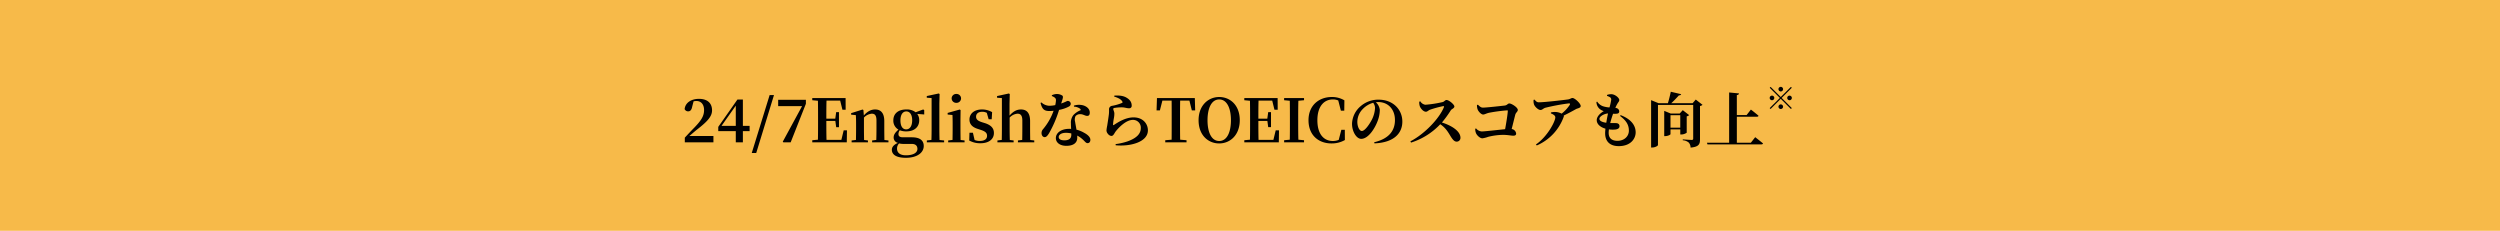 <svg xmlns="http://www.w3.org/2000/svg" width="1300" height="120" viewBox="0 0 1300 120">
  <g id="sec_03_text_04_pc" transform="translate(0 -5317)">
    <rect id="長方形_111" data-name="長方形 111" width="1300" height="120" transform="translate(0 5317)" fill="#f7ba49"/>
    <g id="グループ_257" data-name="グループ 257" transform="translate(-14 31)">
      <path id="パス_781" data-name="パス 781" d="M-277.512-3.286c1.519-1.3,2.976-2.573,3.968-3.348,5.58-4.309,7.812-6.913,7.812-9.982,0-3.5-2.139-5.983-6.82-5.983-3.813,0-7.068,1.86-7.44,5.332a1.98,1.98,0,0,0,1.829,1.178c.9,0,1.736-.527,2.077-2.356l.744-2.852a6.058,6.058,0,0,1,1.457-.186c2.511,0,4,1.86,4,4.712,0,3.038-1.395,5.3-4.9,8.959-1.519,1.55-3.317,3.441-5.115,5.394V0h14.88V-3.286Zm16.709-5.27,7.409-10.509V-8.556Zm14.6,0h-3.5v-13.7h-2.821l-9.982,14.229v2.2h9.114V0h3.689V-5.828h3.5Zm1.116,14.105h2.325l9.238-30.132h-2.263ZM-231.353-22.1v3.286h12.431L-228.966-.31l.31.31h3.813l7.905-20.026V-22.1Zm34.069,15.872-1.209,4.96h-7.719c-.093-3.162-.093-6.355-.093-9.858h4.681l.434,3.255h1.457v-7.812h-1.457l-.465,3.379h-4.65c0-3.255,0-6.355.093-9.393h7.1l1.178,4.774h1.674L-196.292-23h-17.329v1.116l2.945.279c.062,3.131.062,6.262.062,9.362v1.519c0,3.162,0,6.293-.062,9.362l-2.945.279V0h17.949l.093-6.231Zm21.173,5.022c-.031-1.767-.062-4.309-.062-6.076v-3.782c0-4.154-1.829-6.014-4.743-6.014-2.015,0-3.937.868-5.89,3.131l-.217-2.821-.434-.279-5.952,1.891v.775l2.449.248c.093,1.488.124,2.6.124,4.619v2.232c0,1.7-.031,4.278-.062,6.045l-2.263.279V0h8.494V-.961l-2.015-.248c-.031-1.767-.062-4.371-.062-6.076v-5.58a6.374,6.374,0,0,1,4.061-2.015c1.674,0,2.449.93,2.449,3.627v3.968c0,1.767-.031,4.309-.093,6.045l-2.17.279V0H-174V-.961ZM-164.8-6.727c-1.922,0-2.976-1.8-2.976-4.65,0-2.883,1.147-4.681,3.069-4.681,1.891,0,3.038,1.767,3.038,4.588C-161.665-8.556-162.812-6.727-164.8-6.727Zm2.883,7.564c2.232,0,2.976,1.178,2.976,2.6,0,1.891-2.015,3.317-6.014,3.317-2.821,0-4.588-1.209-4.588-3.5A3.773,3.773,0,0,1-168.485.589a12.149,12.149,0,0,0,2.976.248Zm6.51-17.577-.527-.341-3.937,1.457a7.437,7.437,0,0,0-4.836-1.457c-4.371,0-6.758,2.294-6.758,5.642A5.288,5.288,0,0,0-168.795-6.6c-1.8,1.581-2.511,2.7-2.511,4.123A2.885,2.885,0,0,0-169.074.31c-2.17.93-3.162,2.139-3.162,3.565,0,2.325,1.984,4.185,7.285,4.185,6.107,0,9.3-2.852,9.3-6.107,0-2.79-1.8-4.557-6.231-4.557h-4.557c-1.736,0-2.356-.589-2.356-1.705a3.187,3.187,0,0,1,.682-1.953,8.983,8.983,0,0,0,3.348.589c4.34,0,6.758-2.387,6.758-5.766a5.413,5.413,0,0,0-1.023-3.317l3.627.279Zm7.967,15.531c-.062-1.984-.093-4.123-.093-6.076v-12.9l.124-4.929-.434-.279-6.231,1.333v.868l2.511.186V-7.285c0,1.953-.031,4.092-.093,6.045l-2.387.279V0h8.99V-.961Zm8.742-19.313a2.345,2.345,0,0,0,2.449-2.294,2.332,2.332,0,0,0-2.449-2.325,2.332,2.332,0,0,0-2.449,2.325A2.345,2.345,0,0,0-138.694-20.522Zm2.2,19.313c-.031-1.767-.062-4.371-.062-6.076v-4.65l.062-4.836-.434-.279-6.293,1.767v.837l2.511.248c.062,1.55.093,2.728.093,4.712v2.2c0,1.7-.031,4.278-.062,6.045l-2.263.279V0h8.525V-.961Zm11.129-9.238c-2.387-.775-3.069-1.612-3.069-2.914,0-1.519,1.178-2.511,3.224-2.511a4.986,4.986,0,0,1,2.356.558l.961,3.348h1.581l.217-3.72a10.478,10.478,0,0,0-5.208-1.395c-4.247,0-6.572,2.294-6.572,5.27,0,2.511,1.643,4,4.309,4.836l1.705.558c2.418.806,3.131,1.674,3.131,3.038,0,1.7-1.3,2.666-3.782,2.666a6.75,6.75,0,0,1-2.7-.5l-.868-3.751h-1.8L-132-.93A11.653,11.653,0,0,0-126.263.5c4.557,0,7.1-2.17,7.1-5.332,0-2.387-1.333-4.03-4.588-5.115Zm25.079,9.238c-.031-1.767-.062-4.309-.062-6.076v-3.72c0-4.309-1.8-6.076-4.743-6.076-2.263,0-4.092,1.054-5.952,3.193v-6.293l.124-4.929-.465-.279-6.138,1.333v.868l2.511.186V-7.285c0,1.7-.031,4.278-.062,6.045l-2.263.279V0h8.432V-.961l-1.984-.248c-.062-1.767-.093-4.371-.093-6.076v-5.58a6.242,6.242,0,0,1,4.092-2.015c1.612,0,2.511.93,2.511,3.627v3.968c0,1.767-.031,4.309-.062,6.045l-2.232.279V0h8.494V-.961Zm11.253-22.847a5.826,5.826,0,0,1,1.364.713,1.619,1.619,0,0,1,.775,1.426,14.679,14.679,0,0,1-.372,2.573A15.871,15.871,0,0,1-90.179-19a6.254,6.254,0,0,1-4.278-1.736l-.465.248c.868,3.441,2.046,4.216,4.619,4.216a17.984,17.984,0,0,0,2.17-.124,30.492,30.492,0,0,1-5.518,9.61,2.919,2.919,0,0,0-.744,2.015c0,1.054.589,2.077,1.643,2.077.868,0,1.488-.806,2.263-2.015a59.624,59.624,0,0,0,5.208-12.152A17.1,17.1,0,0,0-80.166-18.6a1.688,1.688,0,0,0,.961-1.426,1.548,1.548,0,0,0-1.612-1.488c-.4,0-1.116.589-3.379,1.333.9-2.666,1.209-3.627.589-4.123a5.165,5.165,0,0,0-2.914-.806,6.24,6.24,0,0,0-2.511.62ZM-78.926-3.782c0,1.767-1.24,2.759-3.534,2.759-2.17,0-3.007-.744-3.007-1.767,0-.992,1.178-2.139,3.689-2.139a11.83,11.83,0,0,1,2.852.31Zm1.395-14.756A5.672,5.672,0,0,1-74.4-17.484c.31.248.434.527.279.806a10.323,10.323,0,0,0-3.72,2.511,6.331,6.331,0,0,0-1.271,4.4c0,.837.031,1.8.093,2.79-.31-.031-.62-.031-.93-.031-4.526,0-7.006,2.294-7.006,4.805,0,2.294,2.046,4.03,5.456,4.03,3.565,0,5.673-1.457,5.673-4.216,0-.372,0-.744-.031-1.116A12.893,12.893,0,0,1-73-1.488C-71.8-.434-71.362.434-70.432.434c.713,0,1.426-.527,1.426-1.736,0-1.364-1.364-2.666-3.317-3.689a15.012,15.012,0,0,0-3.906-1.581c-.279-1.674-.589-3.193-.713-4.092a4.3,4.3,0,0,1,.217-2.945A3.032,3.032,0,0,1-74.4-14.632c1.705-.031,2.542.9,3.751.9.992,0,1.333-.713,1.333-1.7,0-1.736-1.3-3.131-3.41-3.782a8.626,8.626,0,0,0-4.836.124ZM-52.452-21.3c.279.372.248.651-.124.837a24.089,24.089,0,0,1-5.3,1.519A1.813,1.813,0,0,0-59.3-16.957a18.046,18.046,0,0,1-.062,2.2c-.155,1.457-.651,4.526-.868,5.983a24.107,24.107,0,0,0-.4,2.48A2.745,2.745,0,0,0-59.83-4.34a2.431,2.431,0,0,0,1.767,1.023c1.023,0,1.426-1.24,2.2-2.325,1.767-2.232,5.487-6.014,8.959-6.014A4.024,4.024,0,0,1-42.78-7.44C-42.78-4.9-44.3-2.418-49.631-.5A31.553,31.553,0,0,1-55.893.93l.062.62c7.781.713,16.74-1.736,16.74-7.781,0-3.317-2.48-6.727-7.471-6.727-4.216,0-8.06,2.542-10.261,3.968-.248.155-.372.093-.4-.248a26.843,26.843,0,0,1,.465-3.41,12.25,12.25,0,0,0,.217-2.542c-.093-.868-.558-1.643-.558-2.139,0-.248.124-.5.682-.558a23.211,23.211,0,0,1,4.278-.279c1.395.124,2.139.465,3.162.465a1.265,1.265,0,0,0,1.457-1.4c0-1.8-.992-3.131-2.759-4.154-1.271-.744-3.193-1.24-6.262-1.023l-.124.465C-54.746-23.157-53.258-22.568-52.452-21.3Zm34.937-.4,1.271,5.115h1.736L-14.694-23H-34.379l-.217,6.417h1.736l1.3-5.115h4.805c.031,3.131.031,6.324.031,9.455v1.519c0,3.162,0,6.293-.031,9.362l-3.317.279V0H-19V-1.085l-3.317-.279c-.062-3.131-.062-6.262-.062-9.362v-1.519c0-3.193,0-6.355.062-9.455Zm9.424,10.2c0-5.952,1.922-10.788,6.076-10.788S4.092-17.453,4.092-11.5C4.092-5.456,2.139-.682-2.015-.682S-8.091-5.456-8.091-11.5ZM-2.015-23.56c-5.611,0-10.726,4.309-10.726,12.059,0,7.9,5.084,12.09,10.726,12.09S8.68-3.72,8.68-11.5C8.68-19.344,3.627-23.56-2.015-23.56ZM27.373-6.231l-1.209,4.96H18.445c-.093-3.162-.093-6.355-.093-9.858h4.681l.434,3.255h1.457v-7.812H23.467L23-12.307h-4.65c0-3.255,0-6.355.093-9.393h7.1l1.178,4.774H28.4L28.365-23H11.036v1.116l2.945.279c.062,3.131.062,6.262.062,9.362v1.519c0,3.162,0,6.293-.062,9.362l-2.945.279V0H28.985l.093-6.231ZM42.1-21.886V-23H31.744v1.116l2.945.279c.062,3.131.062,6.262.062,9.362v1.519c0,3.162,0,6.293-.062,9.362l-2.945.279V0H42.1V-1.085l-2.945-.279c-.093-3.1-.093-6.262-.093-9.362v-1.519c0-3.162,0-6.262.093-9.362ZM63.3-6.51H61.5L60.14-1.271A8.024,8.024,0,0,1,57.1-.682c-4.65,0-8.06-3.472-8.06-10.788,0-7.254,3.472-10.819,8.06-10.819a7.092,7.092,0,0,1,2.79.527l1.364,5.3h1.767l.062-5.363a12.6,12.6,0,0,0-6.541-1.736c-6.634,0-12.121,4.309-12.121,12.059,0,7.719,5.115,12.09,12,12.09a13.7,13.7,0,0,0,6.913-1.767ZM79.019-17.887a14.925,14.925,0,0,1-1.395,5.58c-.992,2.139-3.72,6.417-5.456,6.417-1.3,0-2.356-2.294-2.356-4.743a9.562,9.562,0,0,1,2.79-6.634,11.991,11.991,0,0,1,5.456-3.286A4.564,4.564,0,0,1,79.019-17.887ZM78.709.558C89.125.124,93.217-4.9,93.217-10.757c0-6.448-5.053-11.408-12.183-11.408a13.923,13.923,0,0,0-9.424,3.317,12.53,12.53,0,0,0-4.557,9.207c0,4.03,2.294,7.843,4.774,7.843,3.782,0,7.254-5.642,8.649-9.579A16.355,16.355,0,0,0,81.5-16.9a6.424,6.424,0,0,0-2.046-3.937,8.348,8.348,0,0,1,1.24-.093c5.022,0,8.68,3.658,8.68,9.362,0,5.363-2.945,9.672-10.788,11.532Zm23.312-21.669a6.421,6.421,0,0,0,.248,2.263c.372,1.147,1.829,2.945,3.193,2.945.868,0,1.24-.744,2.263-1.085a53,53,0,0,1,6.758-1.829c.341,0,.527.124.341.589C112.313-12.183,104.687-4.278,97.4-.5l.341.651a35.641,35.641,0,0,0,15.19-9.548c2.883,1.922,4.092,4.123,5.518,6.479,1.054,1.643,1.86,2.573,3.069,2.573a1.947,1.947,0,0,0,1.922-2.015c0-3.41-4.557-6.355-9.641-7.936a55.584,55.584,0,0,0,4.681-6.448c.372-.527,1.8-.992,1.8-1.891,0-.992-2.79-3.379-4.123-3.379-.651,0-1.178.9-1.953,1.085a59.848,59.848,0,0,1-9.052,1.4,3.68,3.68,0,0,1-2.6-1.8Zm30.008,1.736a6.432,6.432,0,0,0,.279,2.108c.372,1.178,1.891,2.821,2.914,2.821.806,0,1.674-.589,3.007-.9a84.667,84.667,0,0,1,9.486-1.271c.279,0,.372.124.341.4-.093,1.7-.775,6.045-1.4,9.393-3.689.372-10.695,1.178-12.121,1.178a4.089,4.089,0,0,1-2.976-1.581l-.434.186A5.6,5.6,0,0,0,131.5-4.8c.5,1.209,2.077,2.728,3.348,2.728a14.8,14.8,0,0,0,3.007-.775,33.648,33.648,0,0,1,7.688-1.023c2.573,0,4.247.434,5.363.434.992,0,1.488-.372,1.488-1.085a2.682,2.682,0,0,0-2.325-2.387c.744-2.883,1.426-5.766,1.891-7.5.279-1.054,1.3-1.55,1.3-2.418,0-1.333-3.255-3.379-4.4-3.379-.868,0-1.085.93-2.418,1.085-1.705.217-9.672,1.085-11.315,1.085-1.085,0-1.674-.651-2.635-1.519Zm29.45-2.7a5.333,5.333,0,0,0,.217,2.387c.465,1.271,2.232,2.883,3.379,2.883.93,0,1.364-.837,2.573-1.178A107.292,107.292,0,0,1,179.8-20.243c.589,0,.775.155.465.775a18.947,18.947,0,0,1-4.216,4.557,7.525,7.525,0,0,0-3.379-.868,8.323,8.323,0,0,0-2.17.248l-.062.465c1.271.558,2.325,1.116,2.325,2.108,0,2.046-4.061,9.982-10.075,14.074l.434.527A25.715,25.715,0,0,0,177.1-13.175a1.059,1.059,0,0,0,.062-.744c2.573-1.24,4.991-2.573,6.355-3.348.744-.434,2.449-.527,2.449-1.612,0-1.3-3.069-4.154-4.247-4.154-.775,0-1.24.589-2.387.744-2.2.31-12.276,1.488-15.128,1.488-.992,0-1.4-.434-2.263-1.4ZM195.7-12.183c0-1.3,2.418-2.666,4.464-2.821-.31,1.426-.62,3.131-.9,4.836C197.1-10.478,195.7-11.16,195.7-12.183ZM206.429-13.7c2.666,2.046,4.588,4.123,4.588,7.626,0,3.007-2.449,5.3-5.921,5.3-2.852,0-4.588-1.3-4.588-4.154,0-.558.062-1.147.124-1.8a13.457,13.457,0,0,0,3.5.062c1.3-.186,2.015-.775,2.015-1.674,0-1.085-.682-1.581-1.829-1.643-.713-.031-1.767,0-3.007-.031.434-1.736.992-3.441,1.488-4.836a15.051,15.051,0,0,0,1.674,0c.93-.062,1.519-.341,1.519-1.209,0-.806-.527-1.674-2.015-1.86a19.48,19.48,0,0,1,1.147-2.294c.372-.651.9-1.054.9-1.8,0-1.085-2.232-3.007-4.154-3.007a6.887,6.887,0,0,0-2.2.372l-.031.5A9.041,9.041,0,0,1,201-23.56a1.442,1.442,0,0,1,.837,1.4,28.337,28.337,0,0,1-.9,4.03,13.357,13.357,0,0,1-3.472-.651,6.022,6.022,0,0,1-2.945-2.387l-.372.217a4.856,4.856,0,0,0,1.8,3.689,6.009,6.009,0,0,0,2.015,1.054c-2.108,1.209-3.658,2.945-3.658,4.712,0,1.86,1.643,3.6,4.526,4.4-.093.93-.155,1.736-.155,2.418,0,3.906,2.2,6.665,7.068,6.665,6.324,0,8.8-3.968,8.8-7.161,0-3.813-2.635-6.975-7.812-8.959ZM232.655-7.6v-6.479h5.084V-7.6Zm8.432-5.89a2.533,2.533,0,0,0,1.271-.651l-3.317-2.573-1.612,1.767H232.81l-3.41-1.4V-3.224h.5c1.364,0,2.759-.713,2.759-1.023V-6.7h5.084v2.635h.558a5.052,5.052,0,0,0,2.79-.93Zm4.712-8.742-1.643,1.891h-11.1c1.488-1.333,2.883-2.883,3.968-4.061.744,0,1.054-.248,1.178-.62l-5.394-1.271c-.341,1.7-.93,4.092-1.488,5.952h-4.867l-3.875-1.581V2.7h.62c1.488,0,2.945-.868,2.945-1.3V-19.437h18.321V-1.953c0,.465-.186.713-.744.713-.93,0-4.681-.279-4.681-.279v.465A5.246,5.246,0,0,1,242.2.186a4.09,4.09,0,0,1,.9,2.573c4.34-.4,4.9-1.829,4.9-4.309V-18.879a2.309,2.309,0,0,0,1.3-.62ZM274.443.217h-7.285V-13.3H277.6c.434,0,.744-.155.837-.5-1.488-1.333-3.968-3.224-3.968-3.224l-2.232,2.852h-5.084V-24.552c.837-.124,1.054-.434,1.147-.868l-5.146-.5V.217H251.627l.248.868h27.993c.465,0,.806-.155.9-.5-1.55-1.3-4.061-3.255-4.061-3.255Z" transform="translate(650 5360)"/>
      <path id="パス_780" data-name="パス 780" d="M0-9.44a1.209,1.209,0,0,0,1.2-1.2A1.209,1.209,0,0,0,0-11.84a1.209,1.209,0,0,0-1.2,1.2A1.209,1.209,0,0,0,0-9.44Zm0,2.9-5.28-5.28-.464.464,5.28,5.28-5.3,5.3L-5.3-.32,0-5.616,5.28-.336,5.744-.8.464-6.08l5.28-5.28-.464-.464Zm-3.36.464a1.209,1.209,0,0,0-1.2-1.2,1.209,1.209,0,0,0-1.2,1.2,1.209,1.209,0,0,0,1.2,1.2A1.209,1.209,0,0,0-3.36-6.08Zm6.72,0a1.209,1.209,0,0,0,1.2,1.2,1.209,1.209,0,0,0,1.2-1.2,1.209,1.209,0,0,0-1.2-1.2A1.209,1.209,0,0,0,3.36-6.08ZM0-2.72a1.209,1.209,0,0,0-1.2,1.2A1.209,1.209,0,0,0,0-.32a1.209,1.209,0,0,0,1.2-1.2A1.209,1.209,0,0,0,0-2.72Z" transform="translate(940 5343)"/>
    </g>
  </g>
</svg>
